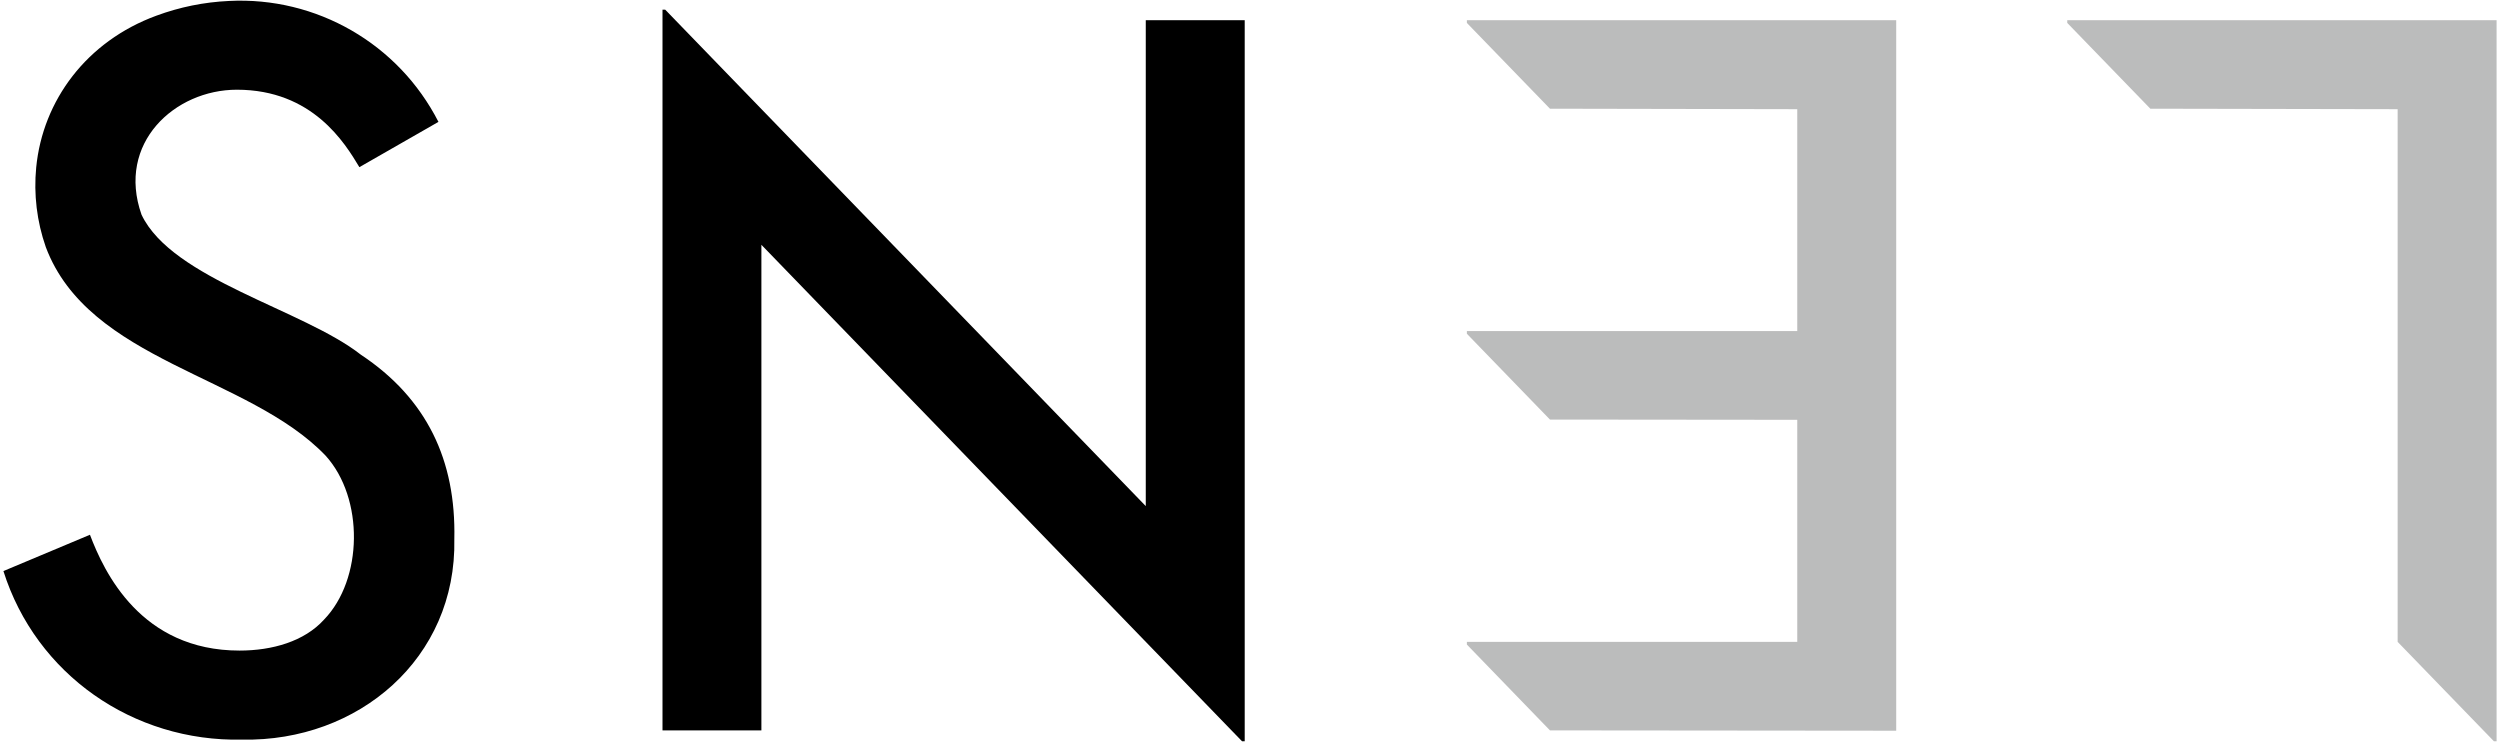 <?xml version="1.0" encoding="UTF-8"?>
<svg width="520px" height="155px" viewBox="0 0 520 155" version="1.1" xmlns="http://www.w3.org/2000/svg" xmlns:xlink="http://www.w3.org/1999/xlink">
    <title>SN37-LOGO-FINAL-WHITE-BACKGROUND</title>
    <g id="Page-1" stroke="none" stroke-width="1" fill="none" fill-rule="evenodd">
        <g id="SN37-LOGO-FINAL-WHITE-BACKGROUND" fill-rule="nonzero">
            <polygon id="Path" fill="#BBBCBC" points="305.11 4.2 305.11 4.77 322.39 22.61 373.83 22.71 373.83 68.86 305.11 68.86 305.11 69.42 322.39 87.27 373.83 87.32 373.83 133.51 305.11 133.51 305.11 134.07 322.39 151.92 394.41 151.99 394.41 4.2"></polygon>
            <path d="M50.37,153.84 C27.68,154.34 7.49,140.26 0.71,118.78 L18.71,111.23 C21.64,118.97 29.29,135.32 49.83,135.32 C56.62,135.32 63.3,133.42 67.41,128.87 C75.49,120.51 75.77,103.67 67.73,94.78 C51.73,78.06 18.48,75.19 9.53,51.4 C7.669,46.084 6.987,40.426 7.53,34.82 C8.89,20.89 18.02,8.58 32.53,3.26 C37.369,1.469 42.456,0.437 47.61,0.2 C65.827,-0.74 82.896,9.109 91.2,25.35 L74.75,34.77 C71.75,29.77 65.03,18.66 49.26,18.66 C36.38,18.66 24.17,29.74 29.44,44.66 C35.83,58.09 63.06,64.37 75.05,73.77 C88.81,82.9 94.86,95.77 94.5,112.11 C95,137 74.48,154.31 50.37,153.84 Z" id="Path" fill="#000000"></path>
            <polygon id="Path" fill="#000000" points="238.32 4.2 238.32 105.27 138.36 2.01 137.8 2.01 137.8 151.92 137.8 151.92 158.37 151.92 158.37 50.92 258.34 154.18 258.9 154.18 258.9 4.2 258.9 4.2 258.9 4.2"></polygon>
            <polygon id="Path" fill="#BBBCBC" points="519.29 4.2 429.99 4.2 429.99 4.77 447.27 22.61 498.71 22.71 498.71 133.51 518.73 154.18 519.29 154.18"></polygon>
        </g>
    </g>
</svg>